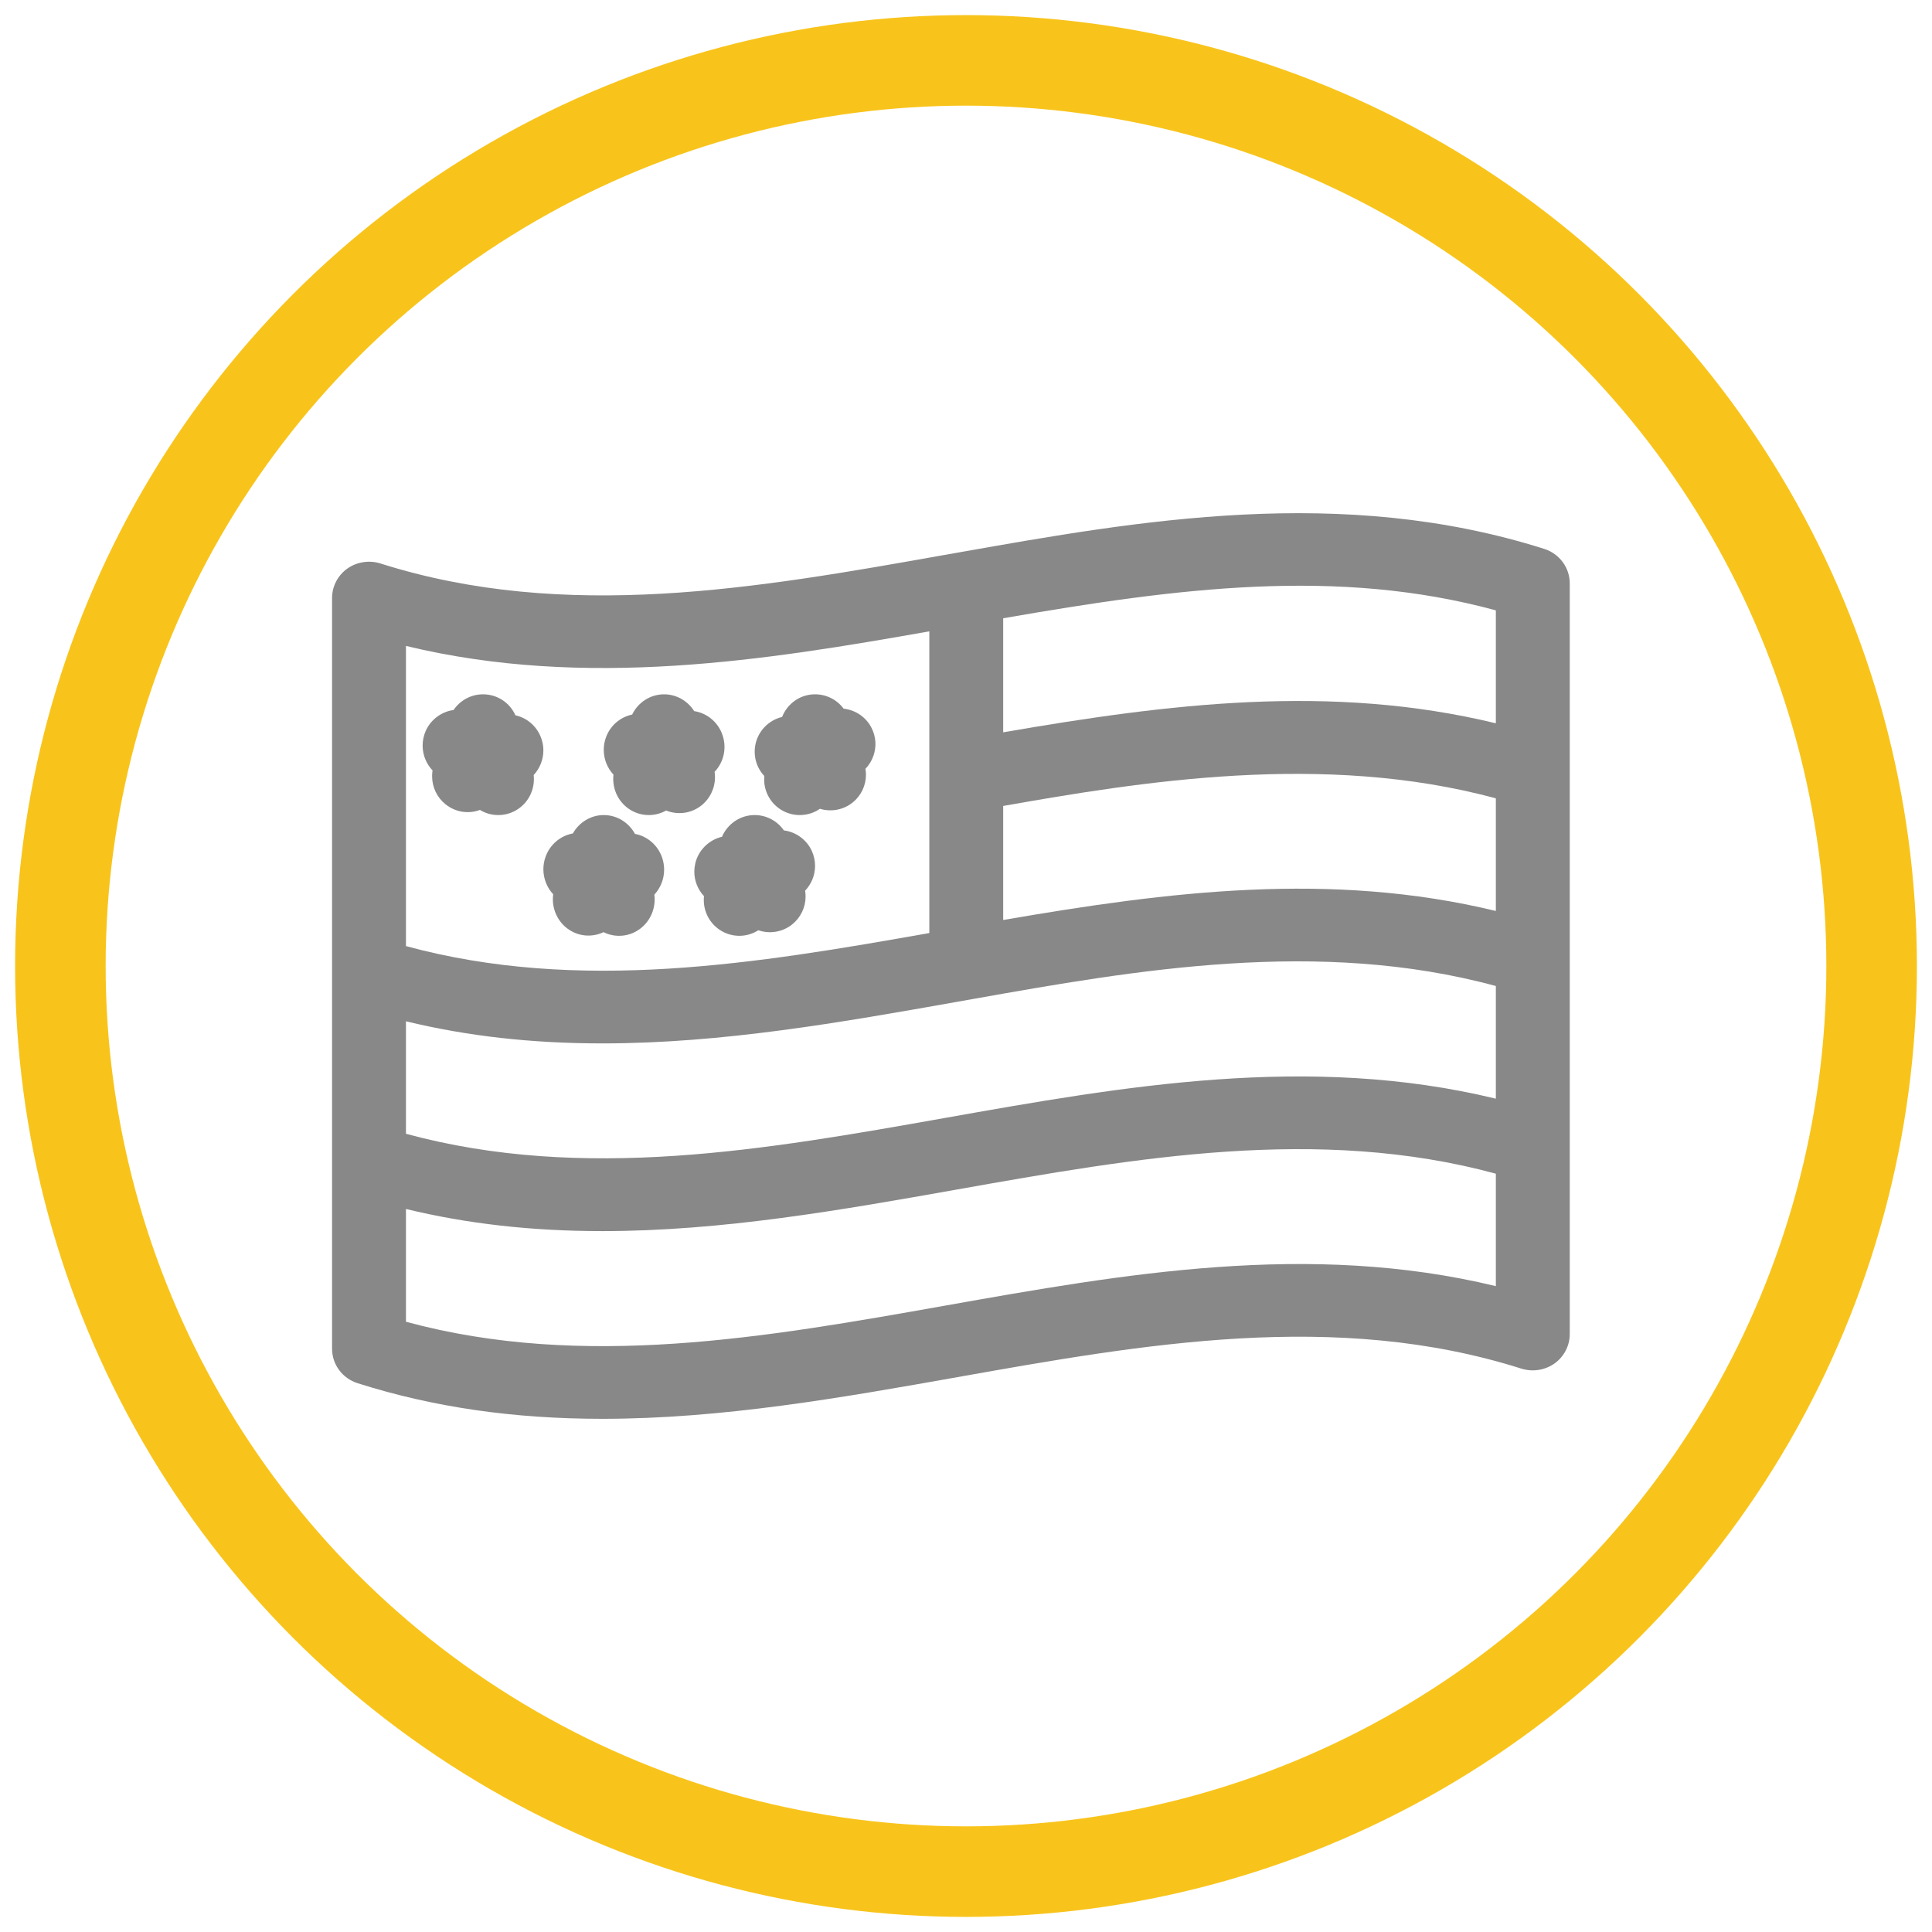 <?xml version="1.0" encoding="UTF-8"?>
<svg width="64px" height="64px" viewBox="0 0 64 64" version="1.1" xmlns="http://www.w3.org/2000/svg" xmlns:xlink="http://www.w3.org/1999/xlink">
    <!-- Generator: Sketch 50.2 (55047) - http://www.bohemiancoding.com/sketch -->
    <title>noun_659276</title>
    <desc>Created with Sketch.</desc>
    <defs></defs>
    <g id="Pages" stroke="none" stroke-width="1" fill="none" fill-rule="evenodd">
        <g id="Home" transform="translate(-147, -1209)">
            <g id="S2" transform="translate(0, 1151)">
                <g id="noun_659276" transform="translate(149, 60)">
                    <path d="M49.153,16.182 L49.152,16.182 C42.442,14.053 35.714,15.247 29.772,16.298 L29.282,16.384 C23.115,17.481 16.736,18.613 10.597,16.664 C10.227,16.549 9.818,16.613 9.503,16.837 C9.188,17.063 9,17.426 9,17.808 L9,42.678 C9,43.201 9.341,43.66 9.848,43.821 C12.348,44.615 15,45 17.955,45 C21.93,45 25.881,44.3 29.718,43.619 C35.886,42.523 42.266,41.391 48.402,43.339 C48.771,43.454 49.18,43.39 49.497,43.166 C49.812,42.94 50,42.577 50,42.195 L50,17.325 C50,16.803 49.659,16.343 49.153,16.182 Z M11.448,29.341 L11.448,19.397 C17.412,20.84 23.417,19.863 28.785,18.914 L28.785,28.908 C23.077,29.919 17.19,30.901 11.448,29.341 Z M47.552,18.219 L47.552,21.96 C42.085,20.636 36.706,21.313 31.232,22.259 L31.232,18.481 C37.035,17.471 42.302,16.791 47.552,18.219 Z M47.552,24.446 L47.552,28.177 C42.087,26.854 36.707,27.531 31.232,28.476 L31.232,24.698 C35.786,23.897 41.851,22.902 47.552,24.446 Z M29.718,37.401 C35.594,36.359 41.666,35.281 47.552,36.88 L47.552,40.605 C41.369,39.11 35.229,40.199 29.282,41.255 C23.4,42.299 17.319,43.377 11.448,41.785 L11.448,38.049 C13.483,38.542 15.619,38.782 17.955,38.782 C21.929,38.782 25.879,38.082 29.718,37.401 Z M29.282,35.037 C23.408,36.079 17.338,37.157 11.448,35.558 L11.448,31.832 C13.482,32.324 15.617,32.564 17.954,32.564 C21.935,32.564 25.889,31.863 29.714,31.185 L30.226,31.094 C35.598,30.141 41.672,29.066 47.552,30.663 L47.552,34.395 C41.356,32.895 35.222,33.983 29.282,35.037 Z" id="Shape" fill="#888888" fill-rule="nonzero"></path>
                    <path d="M15.176,24.79 C15.496,24.568 15.686,24.202 15.686,23.809 C15.686,23.763 15.684,23.719 15.679,23.674 C15.881,23.456 16,23.165 16,22.86 C16,22.755 15.987,22.652 15.961,22.559 C15.847,22.112 15.494,21.787 15.074,21.695 C14.889,21.282 14.48,21 14,21 C13.601,21 13.24,21.202 13.025,21.52 C12.632,21.574 12.278,21.826 12.106,22.205 C12.036,22.361 12,22.528 12,22.698 C12,23.01 12.122,23.304 12.329,23.522 C12.319,23.584 12.314,23.648 12.314,23.712 C12.314,24.077 12.476,24.417 12.759,24.643 C13.091,24.91 13.522,24.97 13.899,24.83 C14.079,24.941 14.288,25 14.508,25 C14.748,25 14.979,24.927 15.176,24.79 Z" id="Shape" fill="#888888" fill-rule="nonzero"></path>
                    <path d="M18.314,23.805 C18.314,24.194 18.501,24.559 18.813,24.782 C19.012,24.924 19.247,25 19.492,25 C19.696,25 19.893,24.947 20.066,24.849 C20.443,25.003 20.889,24.951 21.224,24.69 C21.517,24.462 21.685,24.116 21.685,23.742 C21.685,23.683 21.68,23.626 21.672,23.568 C21.986,23.238 22.093,22.743 21.912,22.29 C21.751,21.888 21.397,21.618 20.996,21.557 C20.784,21.22 20.411,21 19.999,21 C19.537,21 19.133,21.272 18.941,21.671 C18.522,21.758 18.17,22.071 18.046,22.511 C18.016,22.618 18,22.73 18,22.843 C18.001,23.152 18.12,23.443 18.322,23.661 C18.317,23.708 18.314,23.757 18.314,23.805 Z" id="Shape" fill="#888888" fill-rule="nonzero"></path>
                    <path d="M23.314,23.819 C23.314,24.218 23.512,24.587 23.846,24.807 C24.039,24.933 24.262,25 24.492,25 C24.736,25 24.968,24.926 25.162,24.792 C25.53,24.905 25.943,24.832 26.255,24.576 C26.528,24.352 26.686,24.018 26.686,23.664 C26.686,23.598 26.68,23.532 26.669,23.467 C26.788,23.345 26.879,23.196 26.936,23.03 C27.038,22.732 27.018,22.412 26.879,22.129 C26.7,21.76 26.34,21.518 25.946,21.475 C25.728,21.181 25.382,21 25,21 C24.508,21 24.084,21.304 23.908,21.75 C23.467,21.855 23.106,22.213 23.019,22.688 C23.006,22.76 23,22.83 23,22.9 C23,23.207 23.117,23.493 23.319,23.707 C23.315,23.745 23.314,23.782 23.314,23.819 Z" id="Shape" fill="#888888" fill-rule="nonzero"></path>
                    <path d="M19.203,28.768 C19.506,28.543 19.686,28.179 19.686,27.796 C19.686,27.743 19.683,27.689 19.676,27.636 C19.88,27.416 20.001,27.12 20,26.807 C20,26.674 19.978,26.543 19.936,26.415 C19.793,25.994 19.44,25.699 19.033,25.623 C18.831,25.249 18.44,25 18,25 C17.569,25 17.182,25.243 16.977,25.609 C16.572,25.682 16.219,25.97 16.072,26.384 C16.024,26.516 16,26.654 16,26.794 C16,27.108 16.12,27.404 16.325,27.624 C16.317,27.678 16.314,27.733 16.314,27.788 C16.314,28.169 16.492,28.53 16.79,28.755 C17.146,29.025 17.608,29.062 17.993,28.879 C18.151,28.958 18.328,29 18.508,29 C18.76,29 19,28.92 19.203,28.768 Z" id="Shape" fill="#888888" fill-rule="nonzero"></path>
                    <path d="M21.917,25.719 C21.49,25.819 21.131,26.159 21.029,26.614 L21.029,26.616 C21.01,26.702 21,26.79 21,26.876 C21,27.18 21.119,27.471 21.321,27.687 C21.316,27.729 21.314,27.771 21.314,27.814 C21.314,28.209 21.508,28.577 21.833,28.797 C22.029,28.93 22.257,29 22.492,29 C22.717,29 22.935,28.934 23.121,28.816 C23.494,28.945 23.919,28.881 24.244,28.621 C24.525,28.394 24.686,28.056 24.686,27.695 C24.686,27.631 24.681,27.567 24.67,27.505 C24.878,27.288 25,26.994 25,26.682 C25,26.513 24.964,26.347 24.894,26.192 C24.722,25.812 24.364,25.559 23.967,25.508 C23.751,25.197 23.393,25 23,25 C22.515,25 22.098,25.296 21.917,25.719 Z" id="Shape" fill="#888888" fill-rule="nonzero"></path>
                    <circle id="Oval" stroke="#F8C41C" stroke-width="3" cx="30" cy="30" r="30"></circle>
                </g>
            </g>
        </g>
    </g>
</svg>